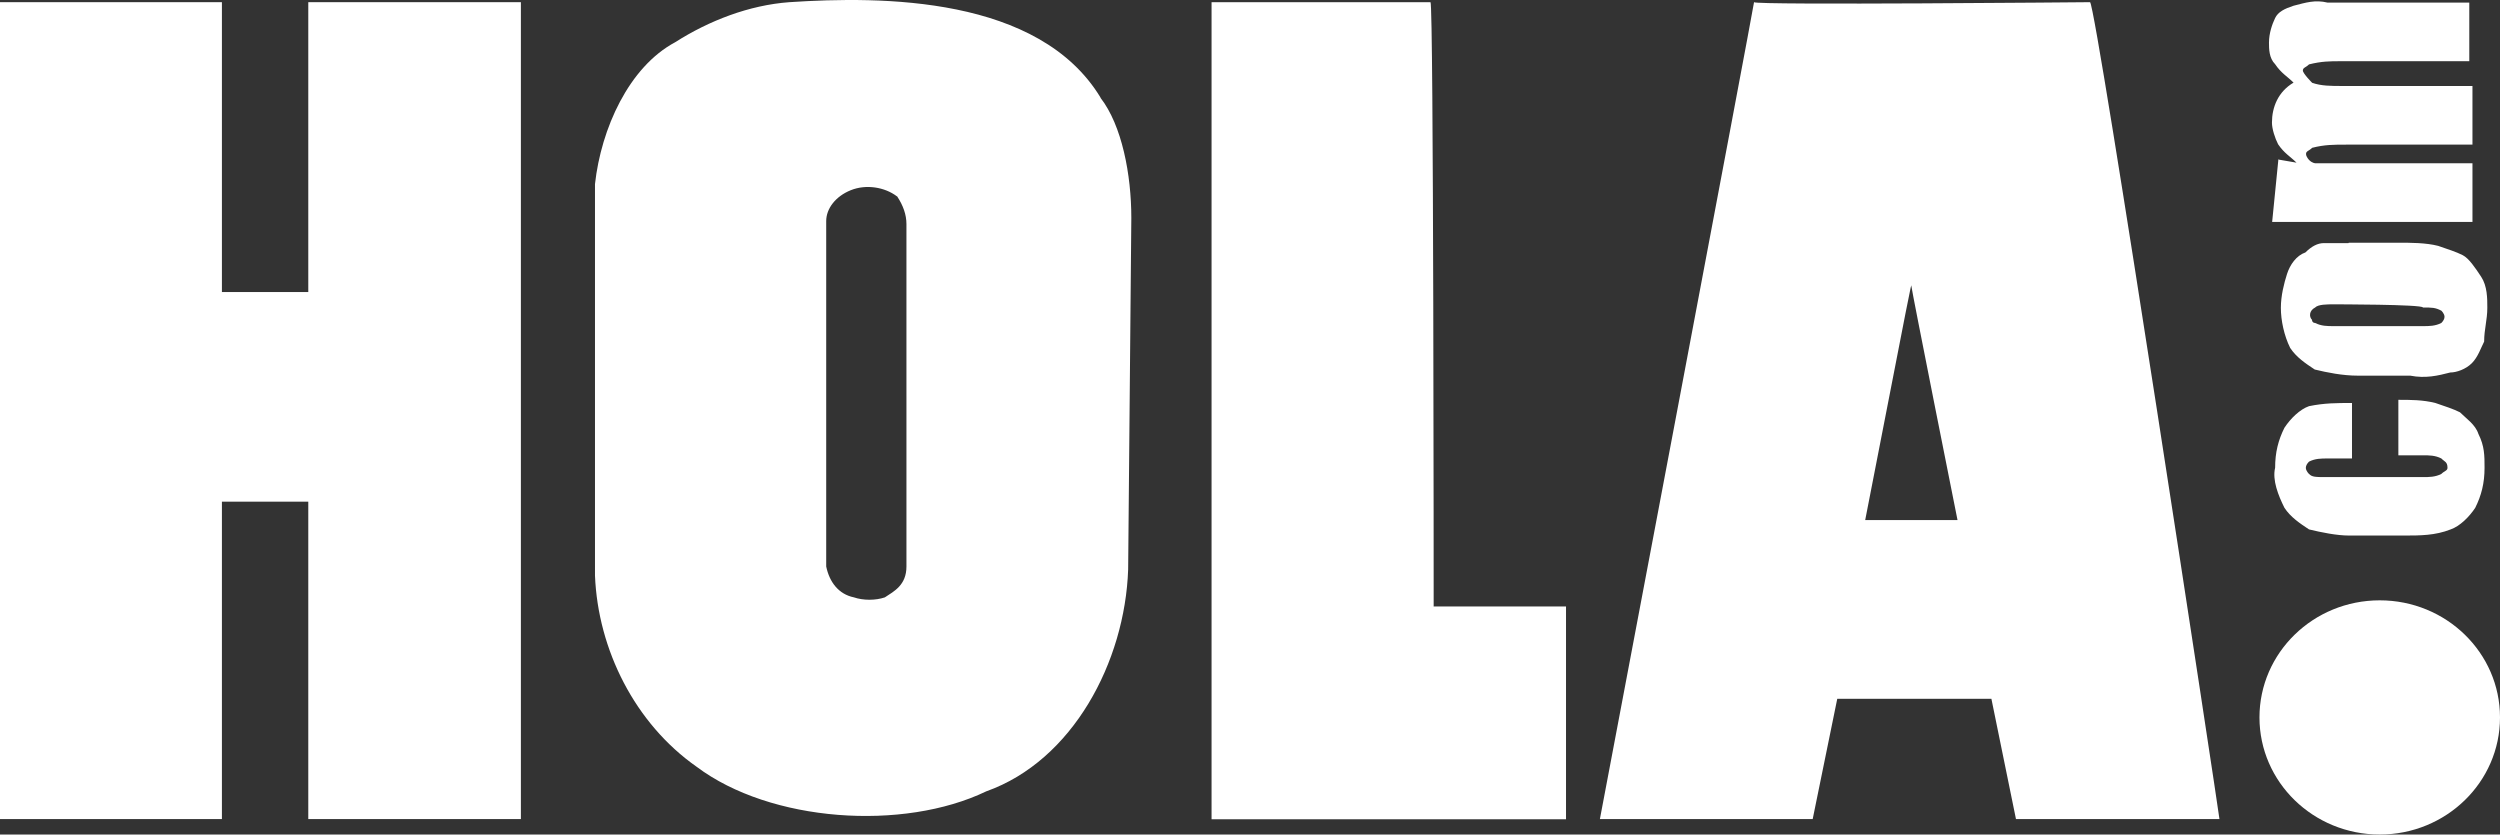<?xml version="1.0" encoding="UTF-8"?>
<svg id="Capa_2" data-name="Capa 2" xmlns="http://www.w3.org/2000/svg" viewBox="0 0 126.18 42.12">
  <rect x="0" y="0" width="126.18" height="42.12" fill="#333333" stroke="none"/>
  <defs>
    <style>
      .cls-1 {
        fill: #fff;
      }
    </style>
  </defs>
  <g id="Capa_1-2" data-name="Capa 1">
    <g>
      <ellipse class="cls-1" cx="120.11" cy="36.21" rx="6.07" ry="5.91"/>
      <path class="cls-1" d="M55.54,4.93c1.09,1.4,1.56,3.89,1.56,6.07l-.16,17.74c-.16,4.67-2.8,9.65-7.16,11.2-4.2,2.02-10.89,1.56-14.62-1.24-3.11-2.18-4.98-5.91-5.13-9.65V9.29c.31-2.8,1.71-5.91,4.05-7.16,1.71-1.09,3.73-1.87,5.76-2.02,4.67-.31,12.6-.31,15.71,4.82M45.27,9.91c-.62-.47-1.56-.62-2.33-.31s-1.24.93-1.24,1.56v17.43c.16.78.62,1.4,1.4,1.56.47.16,1.09.16,1.56,0,.47-.31,1.09-.62,1.09-1.56V11.31c0-.47-.16-.93-.47-1.4"/>
      <path class="cls-1" d="M105.49.11c.31.16,6.53,41.07,6.53,41.23h-10.27l-1.24-6.07h-7.78l-1.24,6.07h-10.74S88.53.27,88.53.11c0,.16,16.96,0,16.96,0M98.8,26.25s-2.33-11.67-2.33-11.82,0-.16-2.33,11.82h4.67"/>
      <path class="cls-1" d="M72.35,30.61h6.69v10.74h-17.89V.11h11.05c.16,0,.16,30.49.16,30.49"/>
      <polygon class="cls-1" points="11.2 14.74 15.56 14.74 15.56 .11 26.29 .11 26.29 41.34 15.56 41.34 15.56 25.32 11.2 25.32 11.2 41.34 0 41.34 0 .11 11.2 .11 11.2 14.74"/>
      <path class="cls-1" d="M118.71,20.34v2.8h-1.24c-.31,0-.62,0-.93.16-.1.1-.16.21-.16.31,0,.16.16.31.16.31.16.16.31.16.93.16h4.82c.31,0,.62,0,.93-.16.16-.16.31-.16.31-.31,0-.31-.16-.31-.31-.47-.31-.16-.62-.16-.93-.16h-1.24v-2.8c.62,0,1.24,0,1.87.16.47.16.93.31,1.24.47.31.31.78.62.93,1.09.31.62.31,1.09.31,1.71,0,.78-.16,1.4-.47,2.02-.31.47-.78.93-1.24,1.09-.78.31-1.56.31-2.33.31h-2.8c-.62,0-1.4-.16-2.02-.31-.47-.31-.93-.62-1.24-1.09-.31-.62-.62-1.4-.47-2.02,0-.78.16-1.4.47-2.02.31-.47.78-.93,1.24-1.09.78-.16,1.4-.16,2.18-.16h0Z"/>
      <path class="cls-1" d="M118.55,12.25h2.49c.62,0,1.4,0,2.02.16.47.16.93.31,1.24.47s.62.62.93,1.09.31,1.09.31,1.56c0,.62-.16,1.09-.16,1.71-.16.31-.31.78-.62,1.09-.31.31-.78.47-1.09.47-.62.16-1.24.31-2.02.16h-2.64c-.78,0-1.56-.16-2.18-.31-.47-.31-.93-.62-1.24-1.09-.31-.62-.47-1.4-.47-2.02s.16-1.24.31-1.71.47-.93.93-1.09c.31-.31.62-.47.93-.47,0,0,1.24,0,1.24,0ZM117.78,15.36c-.31,0-.78,0-.93.16-.31.16-.31.47-.16.62,0,0,0,.16.16.16.31.16.62.16.93.16h4.51c.31,0,.62,0,.93-.16.1-.1.16-.21.16-.31,0-.16-.16-.31-.16-.31-.31-.16-.47-.16-.93-.16,0-.16-4.51-.16-4.51-.16Z"/>
      <path class="cls-1" d="M114.98,8.05l.93.16c-.31-.31-.62-.47-.93-.93-.16-.31-.31-.78-.31-1.09,0-.78.31-1.56,1.09-2.02-.31-.31-.62-.47-.93-.93-.31-.31-.31-.78-.31-1.09,0-.47.16-.93.31-1.24s.47-.47.93-.62c.62-.16,1.09-.31,1.71-.16h7.16v2.96h-6.53c-.47,0-.93,0-1.56.16-.16.16-.31.16-.31.31s.47.62.47.62c.47.16.93.16,1.56.16h6.53v2.96h-6.38c-.62,0-1.09,0-1.71.16-.16.16-.31.16-.31.31s.16.31.16.31c.16.16.31.16.31.16h7.93v2.96h-10.11l.31-3.11h0Z"/>
    </g>
  </g>
</svg>